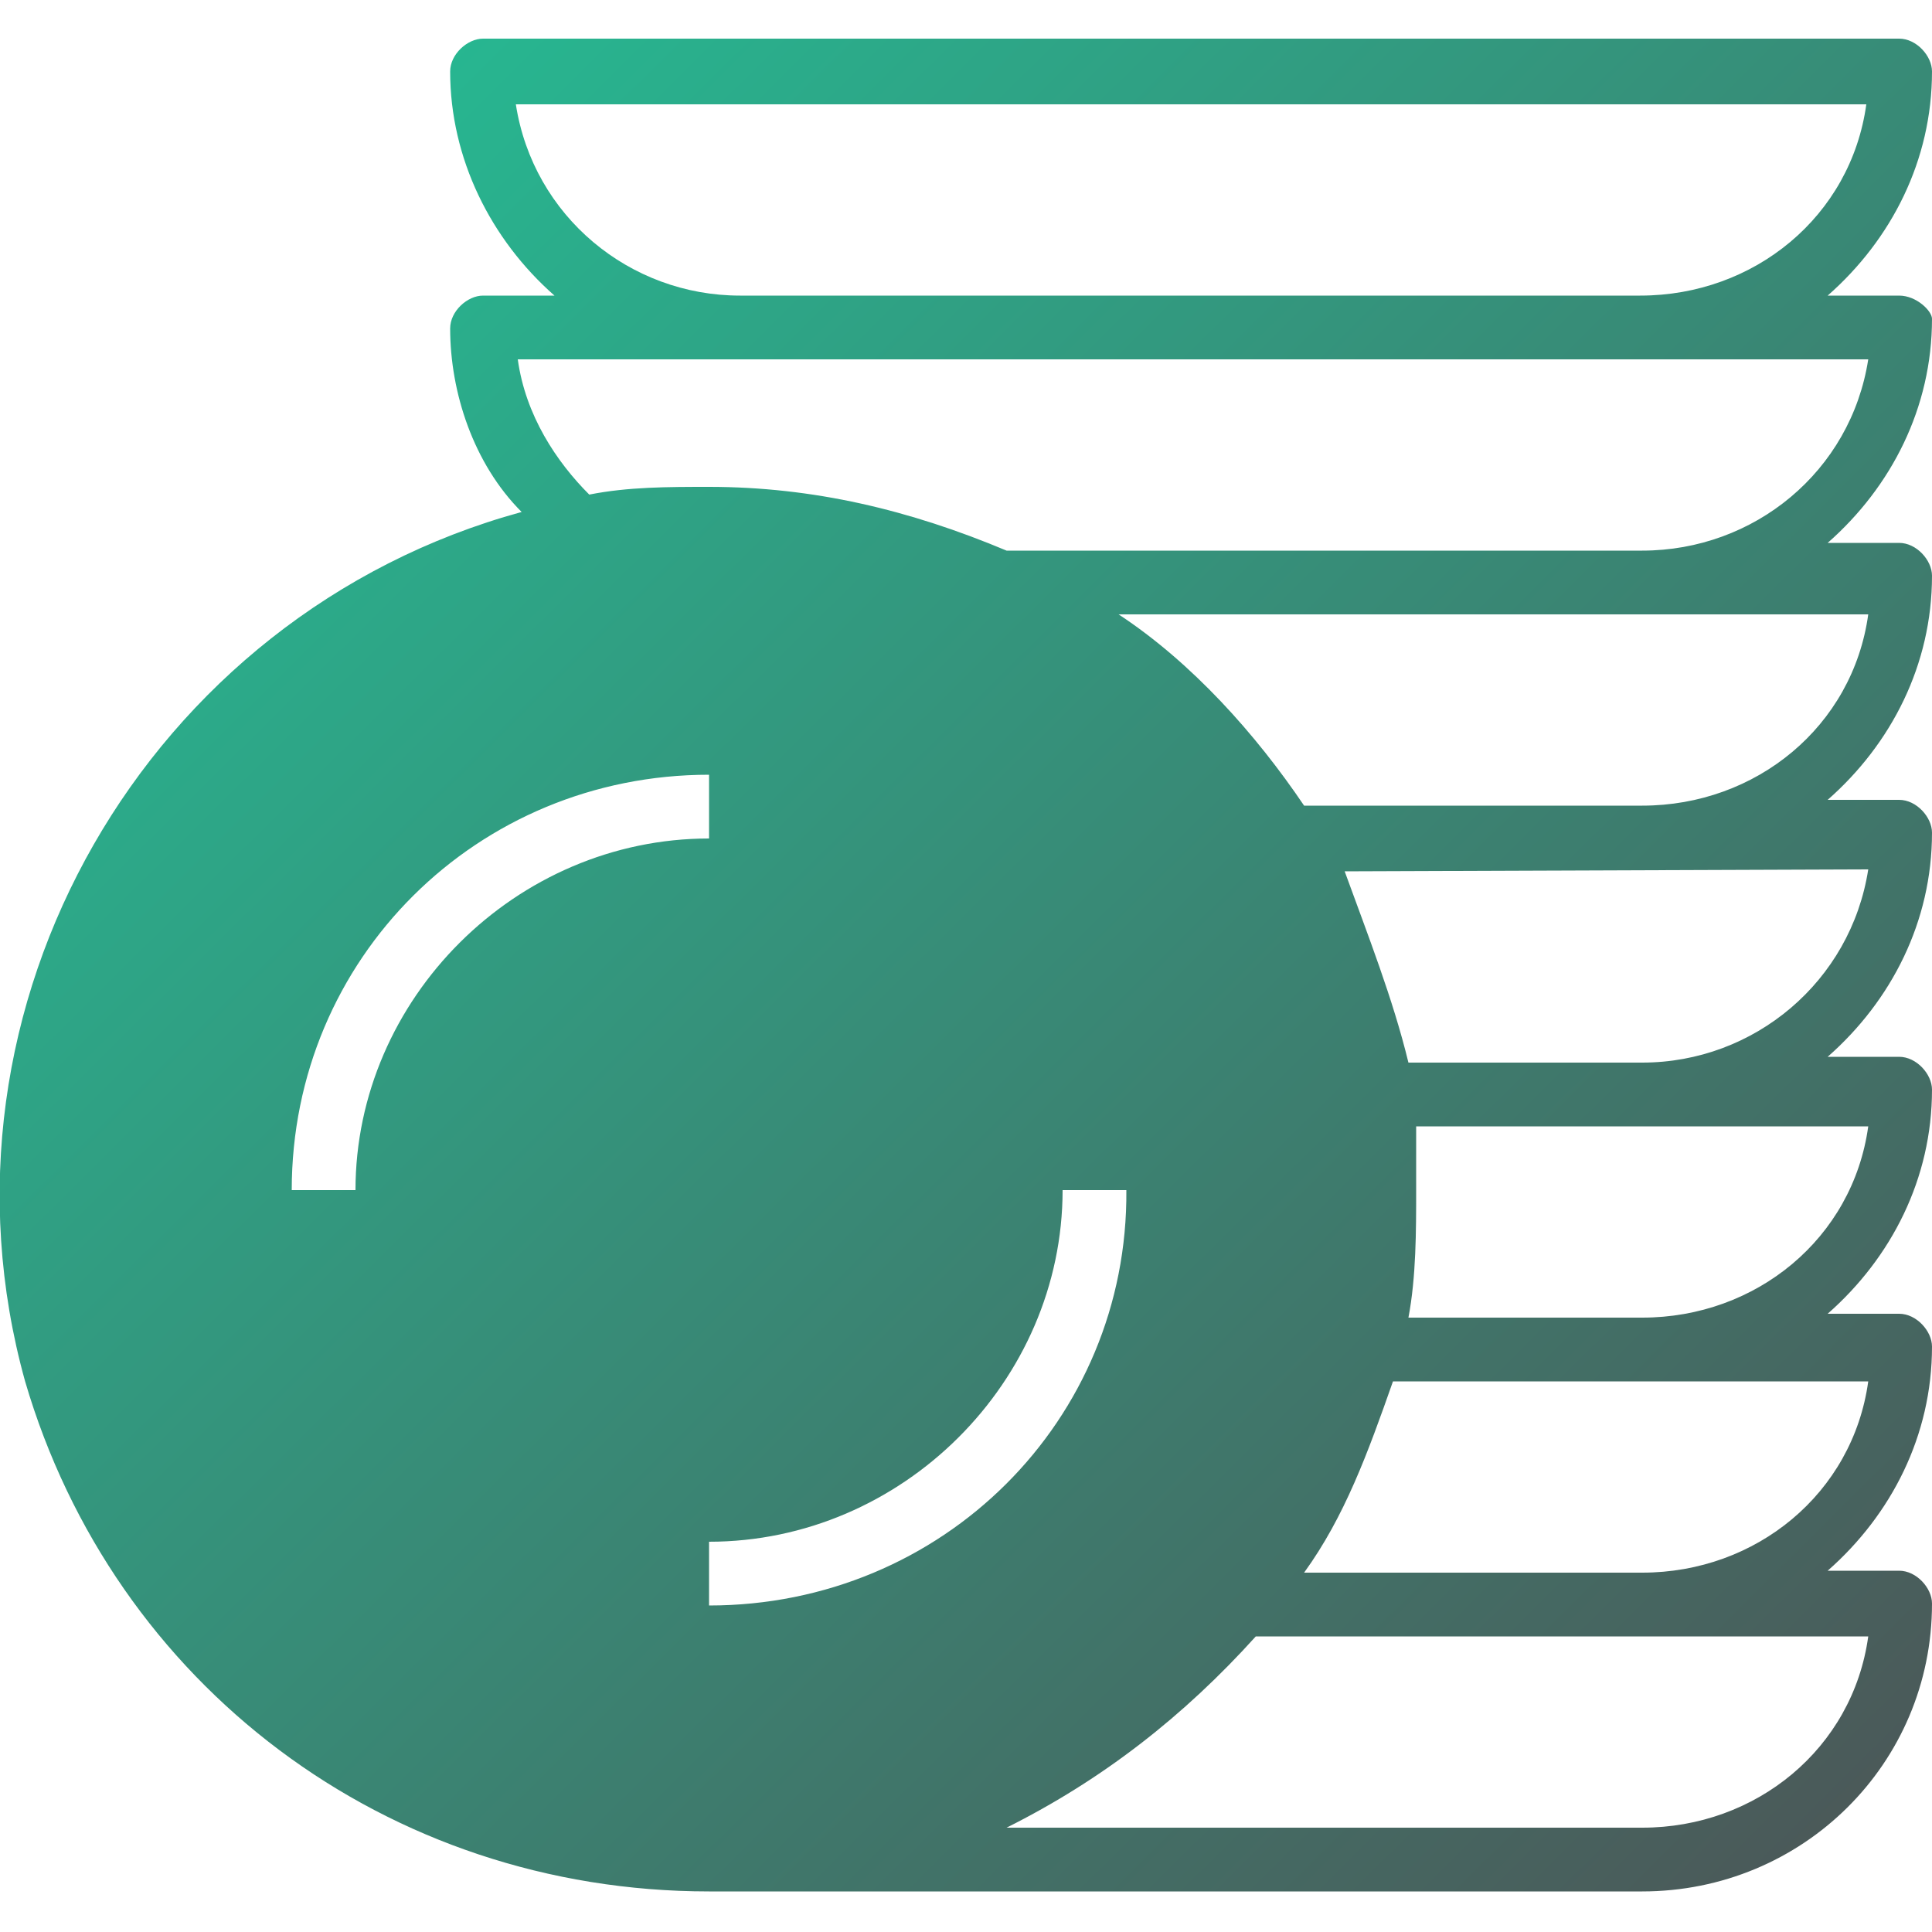 <?xml version="1.0" encoding="utf-8"?>
<!-- Generator: Adobe Illustrator 22.0.1, SVG Export Plug-In . SVG Version: 6.00 Build 0)  -->
<svg version="1.1" id="Layer_1" xmlns="http://www.w3.org/2000/svg" xmlns:xlink="http://www.w3.org/1999/xlink" x="0px" y="0px"
	 viewBox="0 0 100 100" style="enable-background:new 0 0 100 100;" xml:space="preserve">
<style type="text/css">
	.st0{fill:url(#SVGID_1_);}
</style>
<linearGradient id="SVGID_1_" gradientUnits="userSpaceOnUse" x1="4.028" y1="108.528" x2="106.977" y2="4.756" gradientTransform="matrix(1 0 0 -1 0 102)">
	<stop  offset="0" style="stop-color:#21C69A"/>
	<stop  offset="1" style="stop-color:#4E5154"/>
</linearGradient>
<path class="st0" d="M98.3,15.3c-3.7,0-3.7,0-3.7,0c3.3-2.9,5.4-7,5.4-11.6c0-0.8-0.8-1.7-1.7-1.7C25,2,25,2,25,2
	c-0.8,0-1.7,0.8-1.7,1.7c0,4.5,2.1,8.7,5.4,11.6c-3.7,0-3.7,0-3.7,0c-0.8,0-1.7,0.8-1.7,1.7c0,3.3,1.2,7,3.7,9.5
	C7.6,31.8-4.1,52.1,1.3,71.5C5.9,87.2,20,97.9,36.7,97.9c0.4,0,1.2,0,1.7,0c46.6,0,46.6,0,46.6,0c8.3,0,15-6.6,15-14.9
	c0-0.8-0.8-1.7-1.7-1.7c-3.7,0-3.7,0-3.7,0c3.3-2.9,5.4-7,5.4-11.6c0-0.8-0.8-1.7-1.7-1.7c-3.7,0-3.7,0-3.7,0
	c3.3-2.9,5.4-7,5.4-11.6c0-0.8-0.8-1.7-1.7-1.7c-3.7,0-3.7,0-3.7,0c3.3-2.9,5.4-7,5.4-11.6c0-0.8-0.8-1.7-1.7-1.7
	c-3.7,0-3.7,0-3.7,0c3.3-2.9,5.4-7,5.4-11.6c0-0.8-0.8-1.7-1.7-1.7c-3.7,0-3.7,0-3.7,0c3.3-2.9,5.4-7,5.4-11.6
	C100,16.1,99.2,15.3,98.3,15.3z M26.7,5.4c69.9,0,69.9,0,69.9,0c-0.8,5.8-5.8,9.9-11.7,9.9c-46.6,0-46.6,0-46.6,0
	C32.6,15.3,27.6,11.2,26.7,5.4z M18.4,61.6c0,0,0,0-3.3,0c0-12,9.6-21.5,21.6-21.5v3.3C26.7,43.4,18.4,51.7,18.4,61.6z M36.7,83.1
	c0,0,0,0,0-3.3c10,0,18.3-8.3,18.3-18.2c0,0,0,0,3.3,0C58.4,73.5,48.8,83.1,36.7,83.1z M96.7,84.7c-0.8,5.8-5.8,9.9-11.7,9.9
	c-32.9,0-32.9,0-32.9,0c5-2.5,9.2-5.8,12.9-9.9C96.7,84.7,96.7,84.7,96.7,84.7z M96.7,71.5c-0.8,5.8-5.8,9.9-11.7,9.9
	c-17.5,0-17.5,0-17.5,0c2.1-2.9,3.3-6.2,4.6-9.9H96.7z M96.7,58.3c-0.8,5.8-5.8,9.9-11.7,9.9c-12.1,0-12.1,0-12.1,0
	c0.4-2.1,0.4-4.5,0.4-6.6c0-1.2,0-2.1,0-3.3C96.7,58.3,96.7,58.3,96.7,58.3z M96.7,45c-0.9,5.8-5.9,10-11.7,10
	c-12.1,0-12.1,0-12.1,0c-0.8-3.3-2.1-6.6-3.3-9.9L96.7,45L96.7,45z M96.7,31.8c-0.8,5.8-5.8,9.9-11.7,9.9c-17.5,0-17.5,0-17.5,0
	c-2.5-3.7-5.8-7.4-9.6-9.9C57.9,31.8,96.7,31.8,96.7,31.8z M85,28.5c-32.9,0-32.9,0-32.9,0c-5-2.1-10-3.3-15.4-3.3
	c-2.1,0-4.2,0-6.2,0.4c-1.7-1.7-3.3-4.1-3.7-7c69.9,0,69.9,0,69.9,0C95.8,24.4,90.8,28.5,85,28.5z"/>
</svg>
